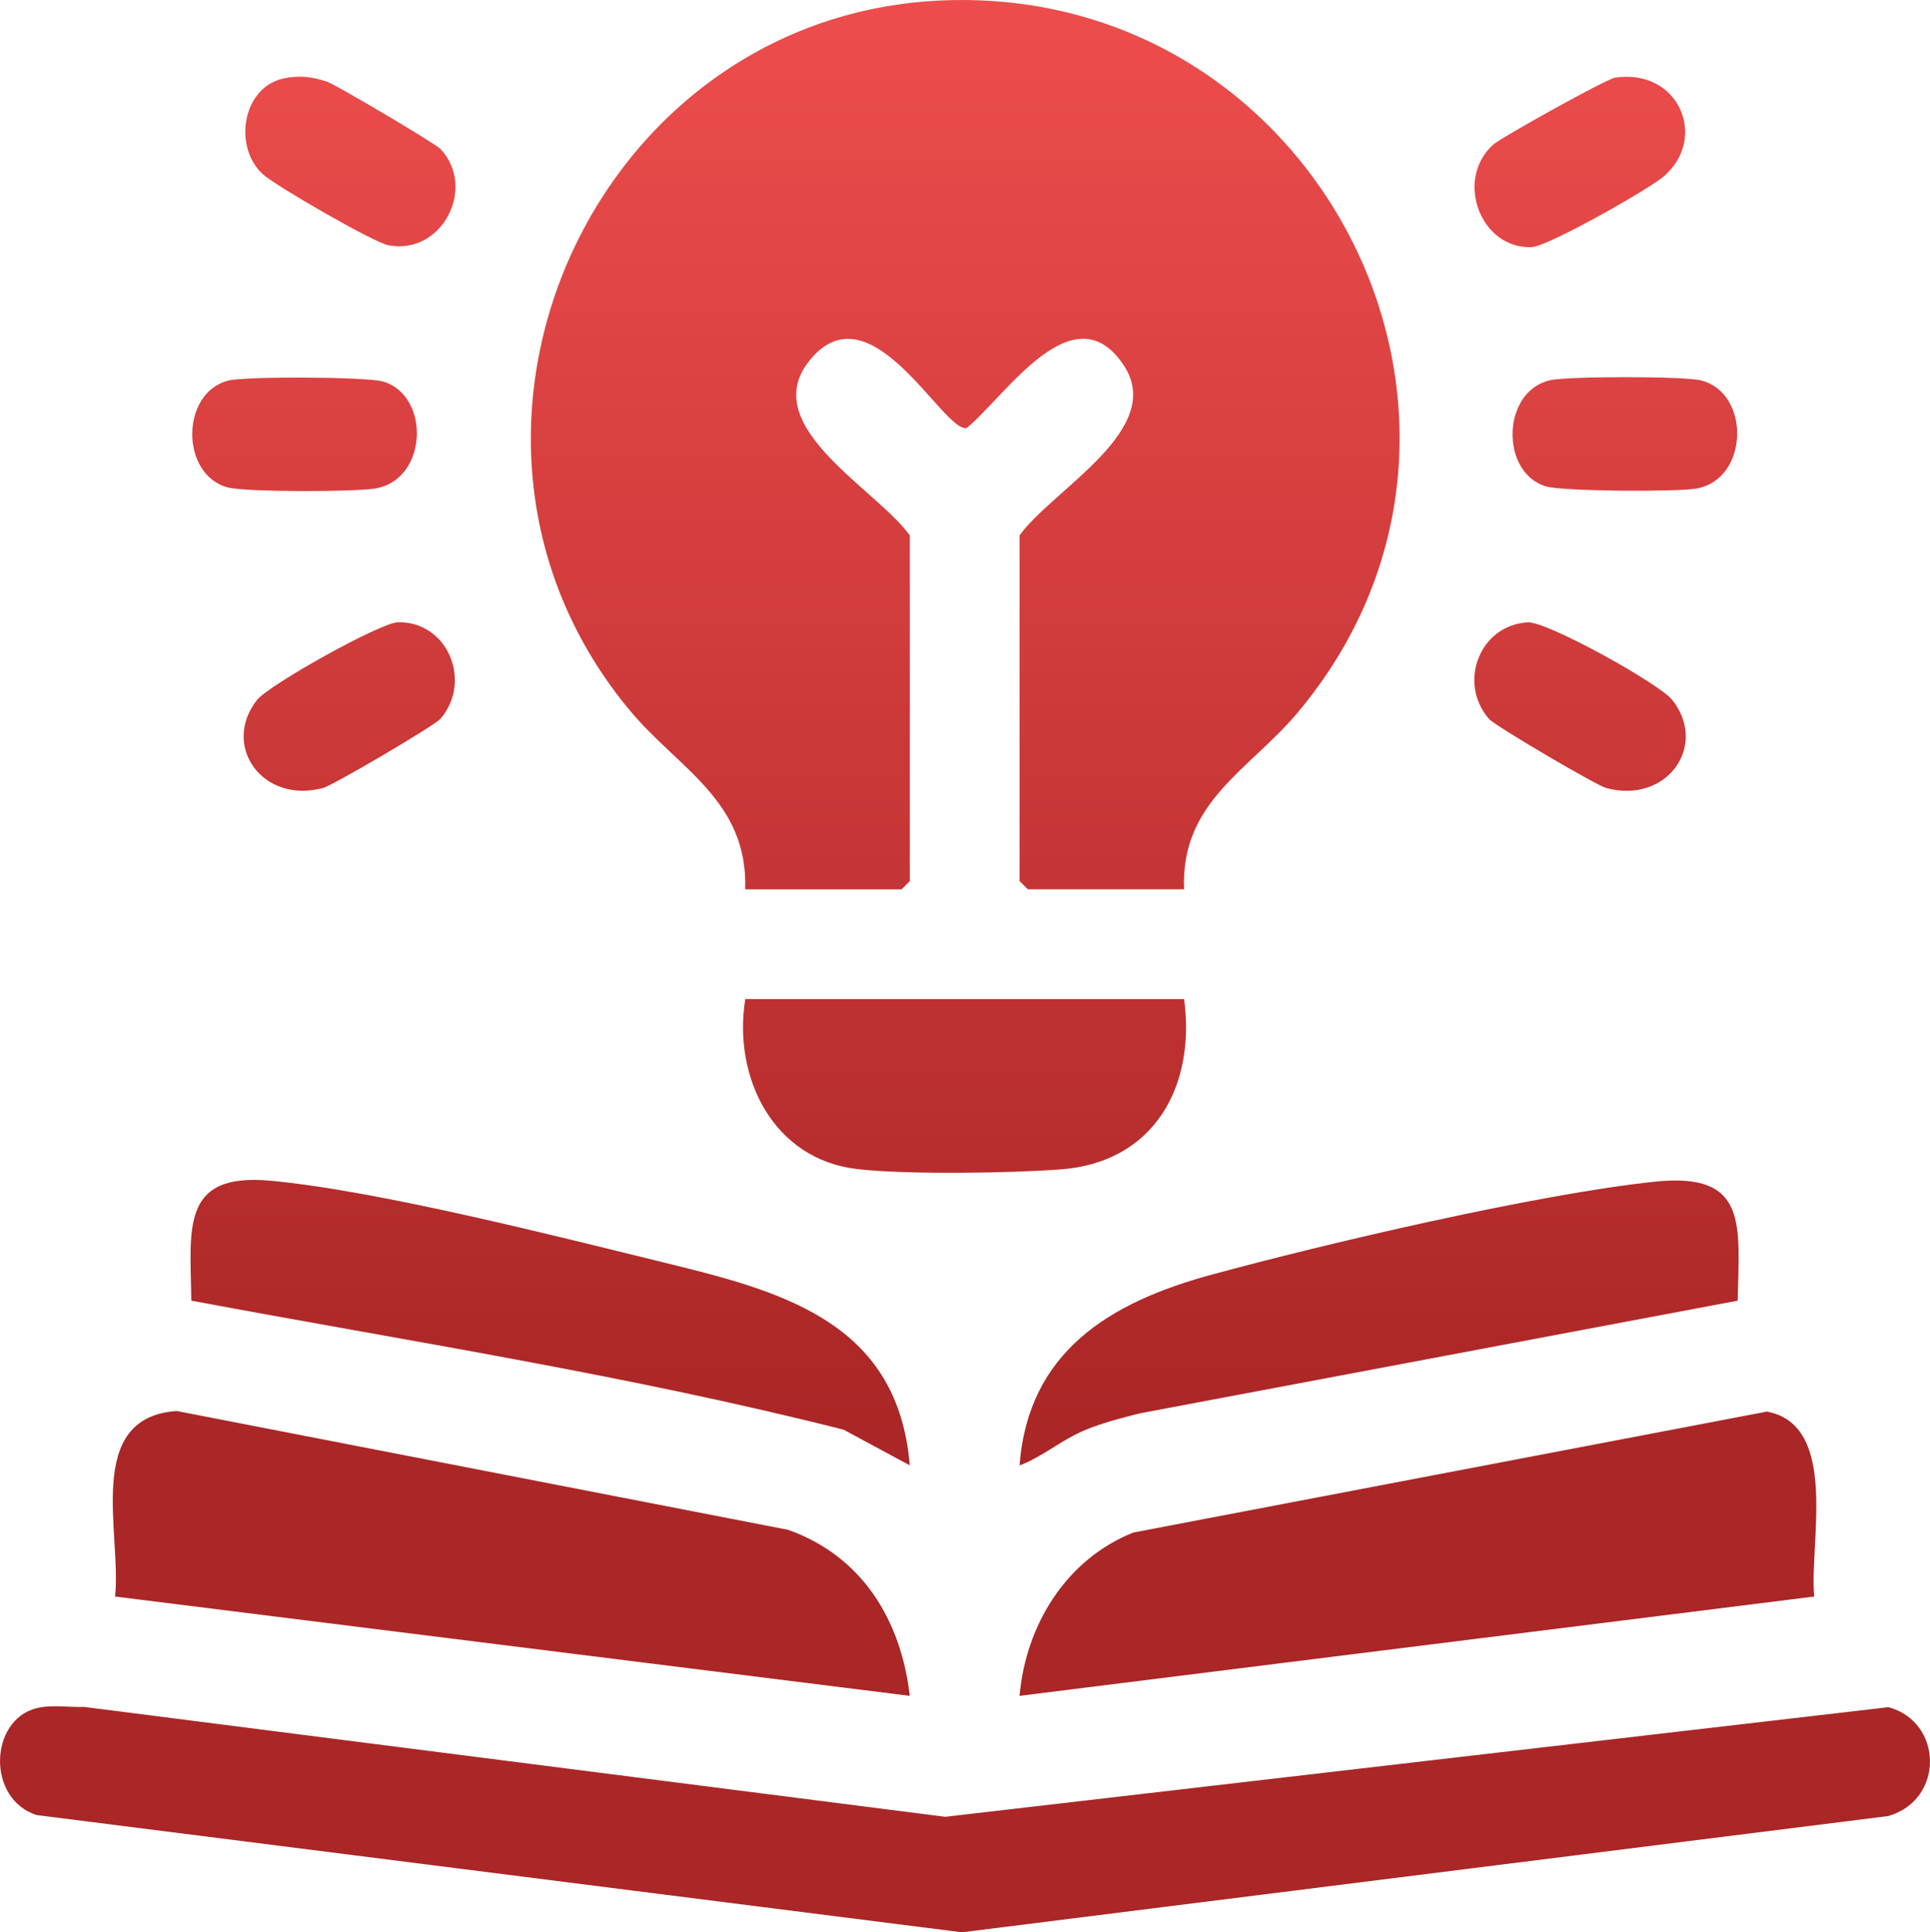 <?xml version="1.0" encoding="UTF-8"?>
<svg id="Camada_2" data-name="Camada 2" xmlns="http://www.w3.org/2000/svg" xmlns:xlink="http://www.w3.org/1999/xlink" viewBox="0 0 250.73 250.96">
  <defs>
    <style>
      .cls-1 {
        fill: url(#Gradiente_sem_nome_5-13);
      }

      .cls-2 {
        fill: url(#Gradiente_sem_nome_5);
      }

      .cls-3 {
        fill: url(#Gradiente_sem_nome_5-9);
      }

      .cls-4 {
        fill: url(#Gradiente_sem_nome_5-5);
      }

      .cls-5 {
        fill: url(#Gradiente_sem_nome_5-7);
      }

      .cls-6 {
        fill: url(#Gradiente_sem_nome_5-10);
      }

      .cls-7 {
        fill: url(#Gradiente_sem_nome_5-6);
      }

      .cls-8 {
        fill: url(#Gradiente_sem_nome_5-11);
      }

      .cls-9 {
        fill: url(#Gradiente_sem_nome_5-12);
      }

      .cls-10 {
        fill: url(#Gradiente_sem_nome_5-8);
      }

      .cls-11 {
        fill: url(#Gradiente_sem_nome_5-4);
      }

      .cls-12 {
        fill: url(#Gradiente_sem_nome_5-3);
      }

      .cls-13 {
        fill: url(#Gradiente_sem_nome_5-2);
      }
    </style>
    <linearGradient id="Gradiente_sem_nome_5" data-name="Gradiente sem nome 5" x1="125.39" y1="-2.11" x2="125.39" y2="254.31" gradientUnits="userSpaceOnUse">
      <stop offset="0" stop-color="#ef4d4d"/>
      <stop offset=".73" stop-color="#ab2626"/>
    </linearGradient>
    <linearGradient id="Gradiente_sem_nome_5-2" data-name="Gradiente sem nome 5" x1="125.36" y1="-2.11" x2="125.36" y2="254.31" xlink:href="#Gradiente_sem_nome_5"/>
    <linearGradient id="Gradiente_sem_nome_5-3" data-name="Gradiente sem nome 5" x1="184.21" y1="-2.11" x2="184.21" y2="254.31" xlink:href="#Gradiente_sem_nome_5"/>
    <linearGradient id="Gradiente_sem_nome_5-4" data-name="Gradiente sem nome 5" x1="66.42" y1="-2.11" x2="66.42" y2="254.31" xlink:href="#Gradiente_sem_nome_5"/>
    <linearGradient id="Gradiente_sem_nome_5-5" data-name="Gradiente sem nome 5" x1="179.16" y1="-2.11" x2="179.16" y2="254.31" xlink:href="#Gradiente_sem_nome_5"/>
    <linearGradient id="Gradiente_sem_nome_5-6" data-name="Gradiente sem nome 5" x1="71.48" y1="-2.11" x2="71.48" y2="254.31" xlink:href="#Gradiente_sem_nome_5"/>
    <linearGradient id="Gradiente_sem_nome_5-7" data-name="Gradiente sem nome 5" x1="125.3" y1="-2.11" x2="125.3" y2="254.31" xlink:href="#Gradiente_sem_nome_5"/>
    <linearGradient id="Gradiente_sem_nome_5-8" data-name="Gradiente sem nome 5" x1="45.52" y1="-2.11" x2="45.52" y2="254.31" xlink:href="#Gradiente_sem_nome_5"/>
    <linearGradient id="Gradiente_sem_nome_5-9" data-name="Gradiente sem nome 5" x1="205.24" y1="-2.11" x2="205.24" y2="254.31" xlink:href="#Gradiente_sem_nome_5"/>
    <linearGradient id="Gradiente_sem_nome_5-10" data-name="Gradiente sem nome 5" x1="45.37" y1="-2.11" x2="45.37" y2="254.31" xlink:href="#Gradiente_sem_nome_5"/>
    <linearGradient id="Gradiente_sem_nome_5-11" data-name="Gradiente sem nome 5" x1="205.26" y1="-2.11" x2="205.26" y2="254.31" xlink:href="#Gradiente_sem_nome_5"/>
    <linearGradient id="Gradiente_sem_nome_5-12" data-name="Gradiente sem nome 5" x1="39.56" y1="-2.11" x2="39.56" y2="254.31" xlink:href="#Gradiente_sem_nome_5"/>
    <linearGradient id="Gradiente_sem_nome_5-13" data-name="Gradiente sem nome 5" x1="211.09" y1="-2.11" x2="211.09" y2="254.31" xlink:href="#Gradiente_sem_nome_5"/>
  </defs>
  <g id="Camada_1-2" data-name="Camada 1">
    <g>
      <path class="cls-2" d="M96.82,115.51h20.31l1.07-1.07v-44.89c-4.22-5.95-19.64-14.07-13.22-22.48,7.94-10.39,17.49,9.08,20.6,8.53,5.04-4.13,13.9-17.97,20.41-8.15,5.52,8.34-9.28,16.14-13.54,22.09v44.89l1.07,1.07h20.31c-.48-11.3,8.45-15.5,14.62-22.79C200.21,55.14,171.57-1.69,122.79.04c-45.97,1.63-70.53,56.85-40.92,92.29,6.28,7.52,15.31,11.67,14.94,23.18Z"/>
      <path class="cls-13" d="M245.35,221.73l-122.55,14.24-111.85-14.27c-2.01.07-4.28-.33-6.23.17-6.07,1.54-6.51,11.73.02,13.87l120.23,15.23,120.35-15.1c7.29-2.13,7.12-12.18.03-14.14Z"/>
      <path class="cls-12" d="M132.45,220.26l103.24-12.9c-.68-6.77,3.31-22.3-6.16-24.02l-82.31,15.71c-8.73,3.49-13.96,12.02-14.77,21.21Z"/>
      <path class="cls-11" d="M14.95,207.36l103.24,12.9c-1.13-9.85-6.21-18.18-15.83-21.57l-79.41-15.43c-12.09.86-7.14,15.81-8,24.1Z"/>
      <path class="cls-4" d="M214.95,153.48c-15.19,1.6-42.57,7.99-57.71,12.12-13.03,3.56-23.66,9.93-24.79,24.73,3.08-1.16,5.42-3.32,8.56-4.61,2.28-.94,4.71-1.56,7.1-2.16l77.64-14.63c.18-9.86,1.42-16.74-10.81-15.45Z"/>
      <path class="cls-7" d="M109.63,185.71l8.56,4.61c-1.5-18.04-15.61-22.34-30.63-26.02-14.47-3.54-38.28-9.65-52.47-10.95-11.77-1.08-10.32,6.42-10.24,15.58,28.29,5.29,56.91,9.7,84.78,16.77Z"/>
      <path class="cls-5" d="M153.83,129.76h-57.01c-1.64,10.18,3.64,20.86,14.61,22.09,6.49.73,19.71.53,26.4.03,12.04-.91,17.53-10.69,16-22.12Z"/>
      <path class="cls-10" d="M50.48,31.85c6.92,1.32,11.48-7.43,6.75-12.5-.66-.7-13.62-8.37-14.76-8.75-1.93-.64-3.72-.85-5.72-.39-5.21,1.19-6.49,8.74-2.68,12.35,1.58,1.5,14.46,8.93,16.4,9.3Z"/>
      <path class="cls-3" d="M199.01,32.09c2.08-.08,15.25-7.53,17.17-9.21,5.75-5.01,1.89-14.04-6.37-12.79-1.15.17-14.86,7.8-15.87,8.73-4.98,4.57-1.6,13.54,5.07,13.28Z"/>
      <path class="cls-6" d="M51.7,80.82c-2.31.05-16.78,8.15-18.31,10.09-4.67,5.92.69,13.56,8.59,11.43,1.28-.34,14.44-8.06,15.24-8.98,4.16-4.82.98-12.67-5.52-12.54Z"/>
      <path class="cls-8" d="M208.67,102.35c7.9,2.12,13.26-5.51,8.59-11.43-1.66-2.11-16.29-10.24-18.8-10.09-6.25.37-9.1,7.84-5.03,12.54.8.92,13.96,8.64,15.24,8.98Z"/>
      <path class="cls-9" d="M29.66,63.32c2.42.61,16.28.57,19.02.14,6.92-1.09,7.26-12.02,1.15-13.89-2.14-.65-17.92-.71-20.17-.14-6.25,1.58-6.24,12.32,0,13.9Z"/>
      <path class="cls-1" d="M201.36,49.39c-6.26,1.41-6.51,11.96-.54,13.78,2.16.66,17.11.74,19.6.28,6.81-1.24,7.02-12.41.57-14.04-2.25-.57-17.28-.55-19.62-.03Z"/>
    </g>
  </g>
</svg>